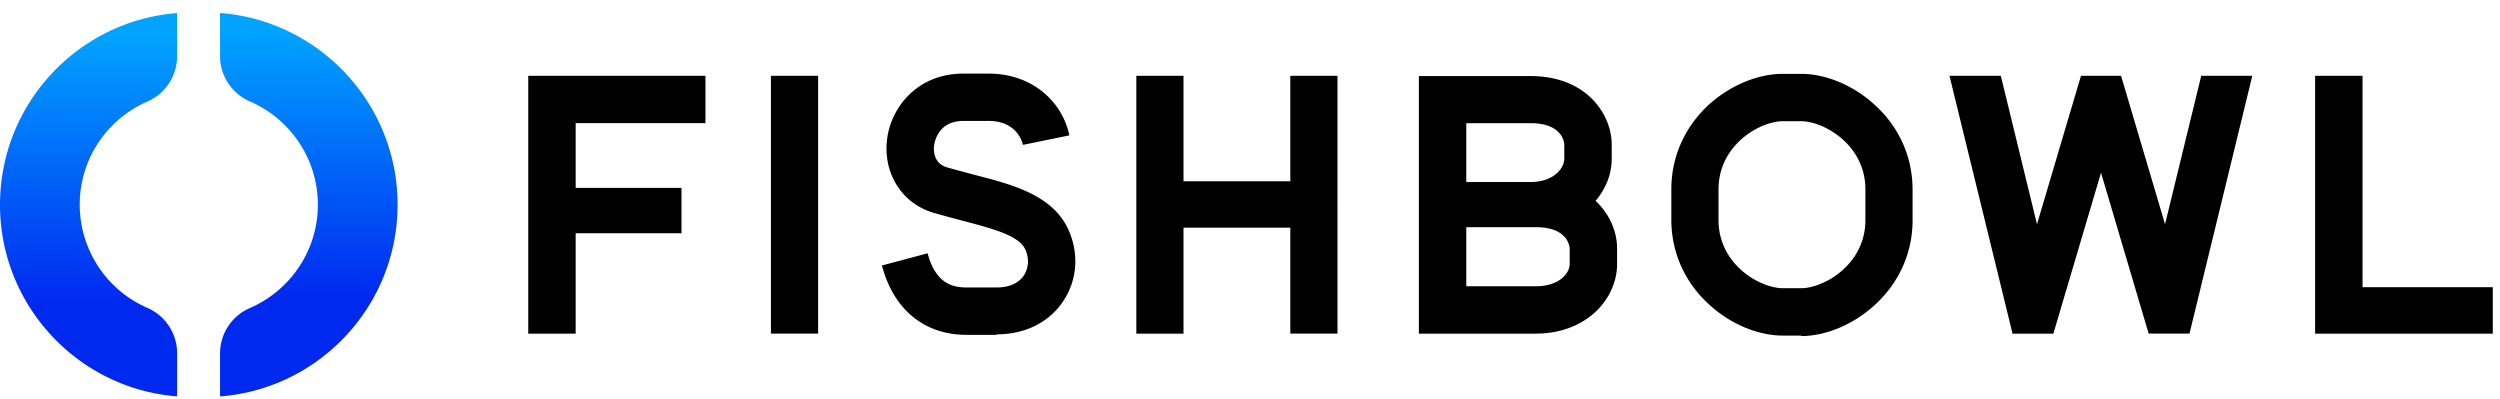 <!--Scalable Vector Graphic-->
<svg data-v-7c281b4e="" xmlns="http://www.w3.org/2000/svg" width="169" height="27" fill="none"><g><path fill="url(#b)" d="M11.972 23.87c0-1.33-.795-2.528-2.013-3.059a7.612 7.612 0 0 1-4.57-6.972c0-3.117 1.882-5.8 4.57-6.973a3.345 3.345 0 0 0 2.013-3.059V.882C5.282 1.403 0 7.014 0 13.839c0 6.824 5.283 12.435 11.972 12.957V23.87Z"></path><path fill="url(#c)" d="M14.875.878v2.914c0 1.334.797 2.534 2.021 3.065 2.698 1.17 4.592 3.859 4.592 6.981 0 3.126-1.894 5.812-4.591 6.982a3.343 3.343 0 0 0-2.022 3.065v2.913c6.704-.509 12.002-6.126 12.002-12.96 0-6.833-5.298-12.45-12.002-12.96Z"></path></g><g fill="#000"><path d="M55.305 22.553h-3.19V5.124h3.19v17.43Zm104.402-3.136V5.124h-3.205v17.43h12.011v-3.137h-8.806ZM47.688 8.326V5.124H35.71v17.43h3.205V15.77h7.154V12.7h-7.154V8.326h8.773Zm39.537-3.202v7.13h-7.22v-7.13h-3.189v17.43h3.189V15.39h7.22v7.163h3.189V5.124h-3.189Zm11.896 7.163v-3.96h4.345c2.264 0 2.28 1.435 2.28 1.452v.957c0 .627-.71 1.568-2.28 1.568h-4.345v-.017Zm0 7.064v-3.994h4.709c2.263 0 2.28 1.436 2.28 1.453v1.04c0 .627-.711 1.501-2.28 1.501h-4.709Zm4.709 3.202c1.536 0 2.891-.478 3.915-1.37.992-.874 1.57-2.096 1.57-3.334v-1.056c0-1.106-.479-2.228-1.305-3.07l-.149-.148c.694-.81 1.091-1.816 1.091-2.84V9.78c0-1.106-.48-2.229-1.306-3.07-.694-.71-1.999-1.568-4.18-1.568h-7.55v17.412h7.914Zm16.687-14.359c-1.52 0-4.345 1.584-4.345 4.605v2.08c0 3.02 2.825 4.604 4.345 4.604h1.239c1.52 0 4.345-1.584 4.345-4.605v-2.08c0-3.02-2.825-4.604-4.345-4.604h-1.239Zm1.239 14.491h-1.239c-1.669 0-3.536-.775-4.957-2.08-1.668-1.501-2.577-3.548-2.577-5.743v-2.08c0-2.195.909-4.225 2.577-5.743 1.421-1.271 3.272-2.047 4.957-2.047h1.239c1.669 0 3.536.776 4.957 2.08 1.668 1.502 2.577 3.548 2.577 5.743v2.08c0 2.195-.909 4.225-2.577 5.744-1.438 1.304-3.288 2.08-4.957 2.08v-.034Zm-54.374-.049h-2.049c-2.841 0-4.923-1.7-5.716-4.688l3.09-.825c.545 2.047 1.685 2.31 2.627 2.31h2.048c.843 0 1.504-.296 1.85-.841.315-.512.348-1.155.067-1.75-.446-.94-2.264-1.402-4.197-1.914a75.976 75.976 0 0 1-1.999-.545c-2.18-.643-3.453-2.74-3.123-5.067.298-2.096 2.05-4.34 5.139-4.34h1.718c1.42 0 2.71.445 3.717 1.287A5.163 5.163 0 0 1 72.29 9.15l-3.139.644c-.033-.165-.397-1.618-2.313-1.618H65.12c-1.652 0-1.917 1.337-1.966 1.601-.05.28-.1 1.255.859 1.535.628.182 1.272.347 1.883.512 2.561.66 5.205 1.353 6.295 3.631.744 1.585.661 3.384-.264 4.82-.942 1.485-2.594 2.327-4.544 2.327v.033Zm81.421-17.512-2.446 10.035-2.974-10.035h-2.709L137.7 15.159l-2.445-10.035h-3.47l4.263 17.43h2.759l3.222-10.877 3.221 10.876h2.759l4.247-17.429h-3.453Z"></path></g><defs><linearGradient id="b" x1="5.985" x2="5.985" y1="2.439" y2="20.473" gradientUnits="userSpaceOnUse"><stop offset=".002" stop-color="#00A3FF"></stop><stop offset=".999" stop-color="#0029F0"></stop><stop offset="1" stop-color="#0029F0"></stop></linearGradient><linearGradient id="c" x1="20.877" x2="20.877" y1="2.158" y2="20.133" gradientUnits="userSpaceOnUse"><stop offset=".002" stop-color="#00A3FF"></stop><stop offset=".999" stop-color="#0029F0"></stop><stop offset="1" stop-color="#0029F0"></stop></linearGradient><clipPath id="a"><path fill="#fff" d="M0 .879h26.877v25.92H0z"></path></clipPath><clipPath id="d"><path fill="#fff" d="M35.71 4.992h132.804v17.693H35.71z"></path></clipPath></defs></svg>